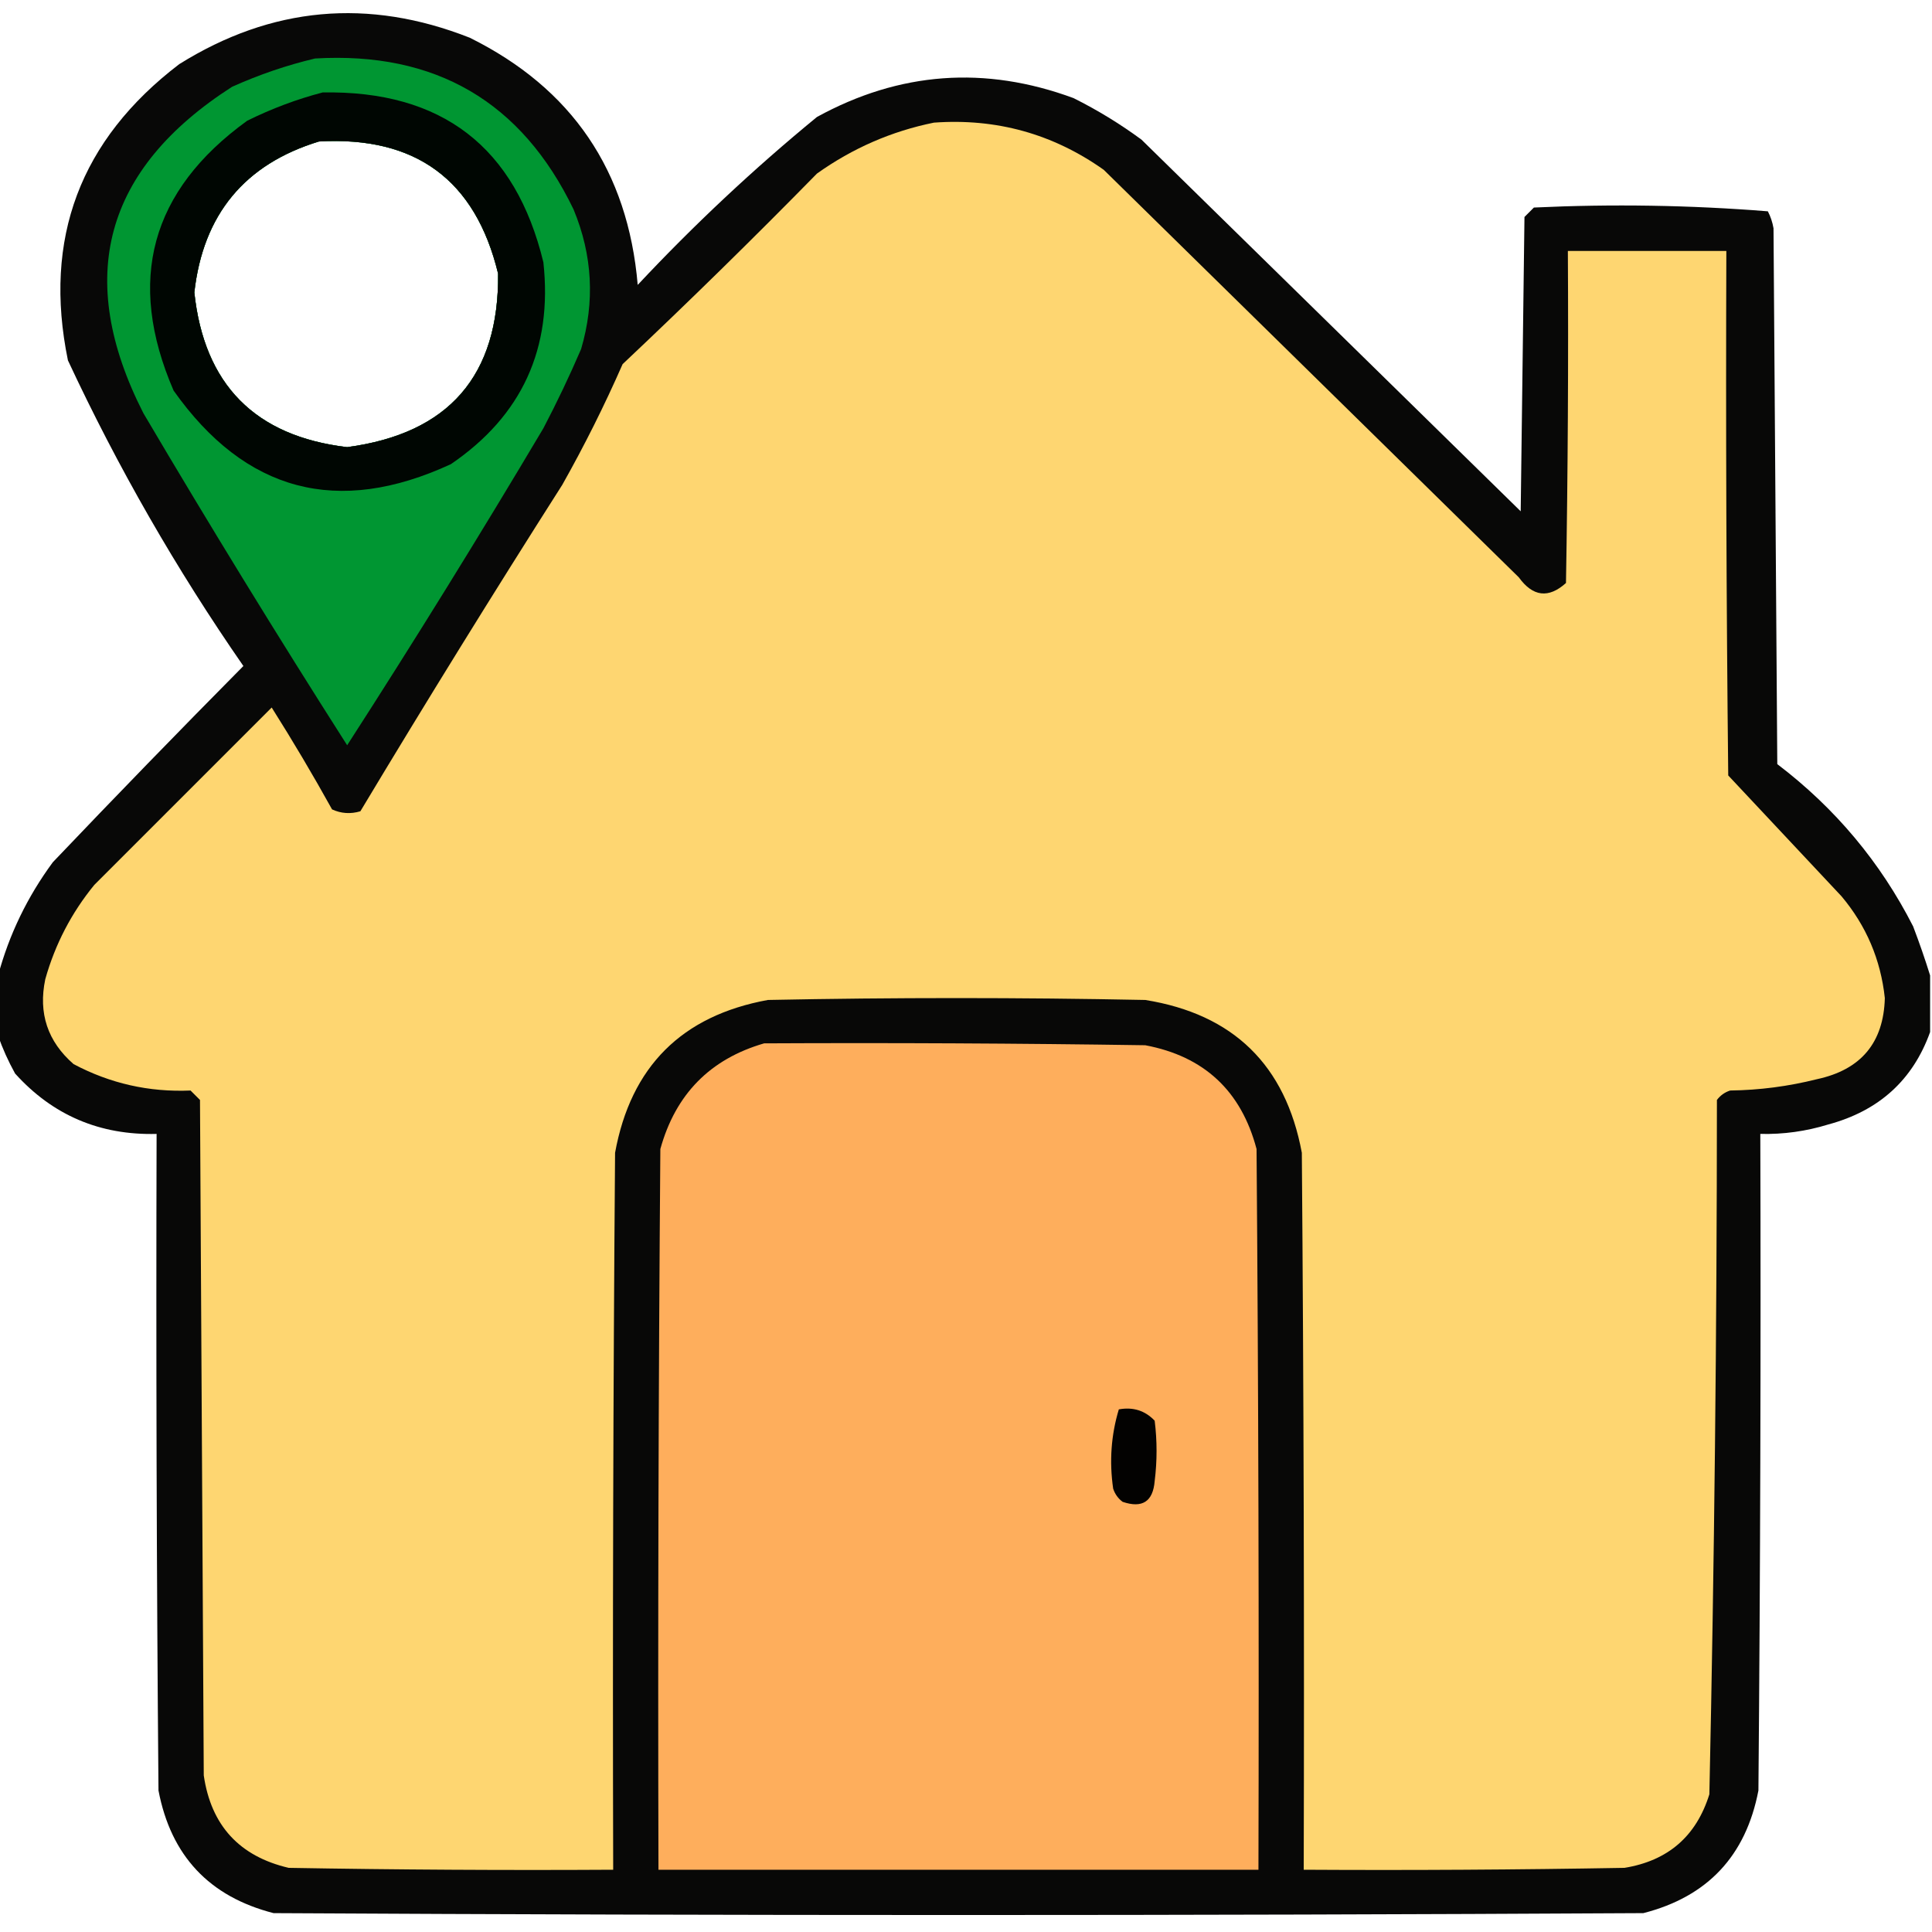 <svg clip-rule="evenodd" fill-rule="evenodd" height="512" image-rendering="optimizeQuality" shape-rendering="geometricPrecision" text-rendering="geometricPrecision" width="512" xmlns="http://www.w3.org/2000/svg"><path d="m511.5 258.5v15c-4.563 12.717-13.563 20.883-27 24.5-5.869 1.807-11.869 2.641-18 2.5.167 58.001 0 116.001-.5 174-3.319 17.317-13.485 28.151-30.5 32.5-121 .667-242 .667-363 0-17.037-4.371-27.203-15.204-30.5-32.5-.5-57.999-.667-115.999-.5-174-15.031.385-27.531-4.948-37.5-16-1.83-3.315-3.33-6.649-4.5-10 0-5.333 0-10.667 0-16 2.914-10.831 7.747-20.831 14.5-30 16.652-17.485 33.485-34.819 50.5-52-17.763-25.622-33.263-52.622-46.5-81-6.623-32.269 3.21-58.435 29.5-78.5 24.451-15.268 50.118-17.601 77-7 27.078 13.428 41.911 35.261 44.5 65.5 14.929-15.933 30.762-30.766 47.5-44.5 21.877-11.995 44.543-13.662 68-5 6.334 3.165 12.334 6.831 18 11 33.5 32.833 67 65.667 100.5 98.5.333-26 .667-52 1-78 .833-.833 1.667-1.667 2.5-2.5 20.756-.976 41.423-.643 62 1 .727 1.399 1.227 2.899 1.5 4.5.333 47.333.667 94.667 1 142 15.328 11.652 27.328 25.985 36 43 1.671 4.393 3.171 8.726 4.5 13zm-427-221c25.669-1.479 41.503 10.188 47.5 35 .273 27.065-13.06 42.399-40 46-24.396-2.896-37.896-16.563-40.5-41 2.322-20.643 13.322-33.976 33-40z" fill="#020201" opacity=".97"/><path d="m83.5 15.5c31.91-1.874 54.743 11.459 68.5 40 5.029 12.121 5.695 24.454 2 37-3.061 7.121-6.394 14.121-10 21-16.832 28.335-34.165 56.335-52 84-18.502-28.999-36.502-58.333-54-88-18.268-35.871-10.434-64.704 23.5-86.5 7.216-3.238 14.549-5.738 22-7.5zm1 22c-19.677 6.024-30.677 19.357-33 40 2.604 24.437 16.104 38.104 40.5 41 26.94-3.601 40.273-18.935 40-46-5.997-24.812-21.831-36.479-47.5-35z" fill="#009632" opacity=".998"/><path d="m85.5 24.5c31.6-.552 51.1 14.448 58.5 45 2.495 22.836-5.672 40.67-24.5 53.5-30 13.876-54.5 7.376-73.5-19.5-12.587-29.158-6.087-52.992 19.5-71.5 6.521-3.225 13.188-5.725 20-7.5zm-1 13c-19.677 6.024-30.677 19.357-33 40 2.604 24.437 16.104 38.104 40.5 41 26.94-3.601 40.273-18.935 40-46-5.997-24.812-21.831-36.479-47.5-35z" fill="#000100" opacity=".956"/><path d="m247.5 32.5c16.543-1.195 31.543 2.972 45 12.5 36.667 36 73.333 72 110 108 3.724 5.149 7.891 5.649 12.5 1.5.5-29.331.667-58.665.5-88h42c-.167 46.335 0 92.668.5 139 10 10.667 20 21.333 30 32 6.576 7.82 10.409 16.82 11.5 27-.321 11.828-6.321 18.995-18 21.5-7.542 1.896-15.209 2.896-23 3-1.431.465-2.597 1.299-3.5 2.5-.019 61.37-.685 122.703-2 184-3.459 11.124-10.959 17.624-22.5 19.5-28.331.5-56.665.667-85 .5.167-63.334 0-126.668-.5-190-4.32-23.244-18.153-36.744-41.5-40.5-33.333-.667-66.667-.667-100 0-22.833 4.167-36.333 17.667-40.5 40.5-.5 63.332-.667 126.666-.5 190-28.669.167-57.335 0-86-.5-13.062-3.062-20.562-11.229-22.5-24.5-.333-59.667-.667-119.333-1-179-.833-.833-1.667-1.667-2.5-2.5-10.99.469-21.323-1.864-31-7-6.888-5.997-9.388-13.497-7.5-22.5 2.607-9.262 6.941-17.596 13-25 15.613-15.613 31.279-31.279 47-47 5.585 8.835 10.919 17.835 16 27 2.401 1.102 4.901 1.269 7.5.5 17.457-29.085 35.291-57.918 53.5-86.5 5.861-10.388 11.194-21.054 16-32 17.472-16.471 34.638-33.304 51.5-50.5 9.449-6.729 19.783-11.229 31-13.5z" fill="#fed671"/><path d="m202.5 276.5c33.668-.167 67.335 0 101 .5 15.604 2.936 25.437 12.103 29.5 27.5.5 63.666.667 127.332.5 191-53 0-106 0-159 0-.167-63.668 0-127.334.5-191 4.016-14.515 13.183-23.848 27.5-28z" fill="#feae5c"/><path d="m296.5 373.5c3.787-.686 6.954.314 9.5 3 .667 5.333.667 10.667 0 16-.445 5.438-3.279 7.271-8.5 5.5-1.201-.903-2.035-2.069-2.5-3.5-1.046-7.203-.546-14.203 1.5-21z" fill="#030201"/></svg>